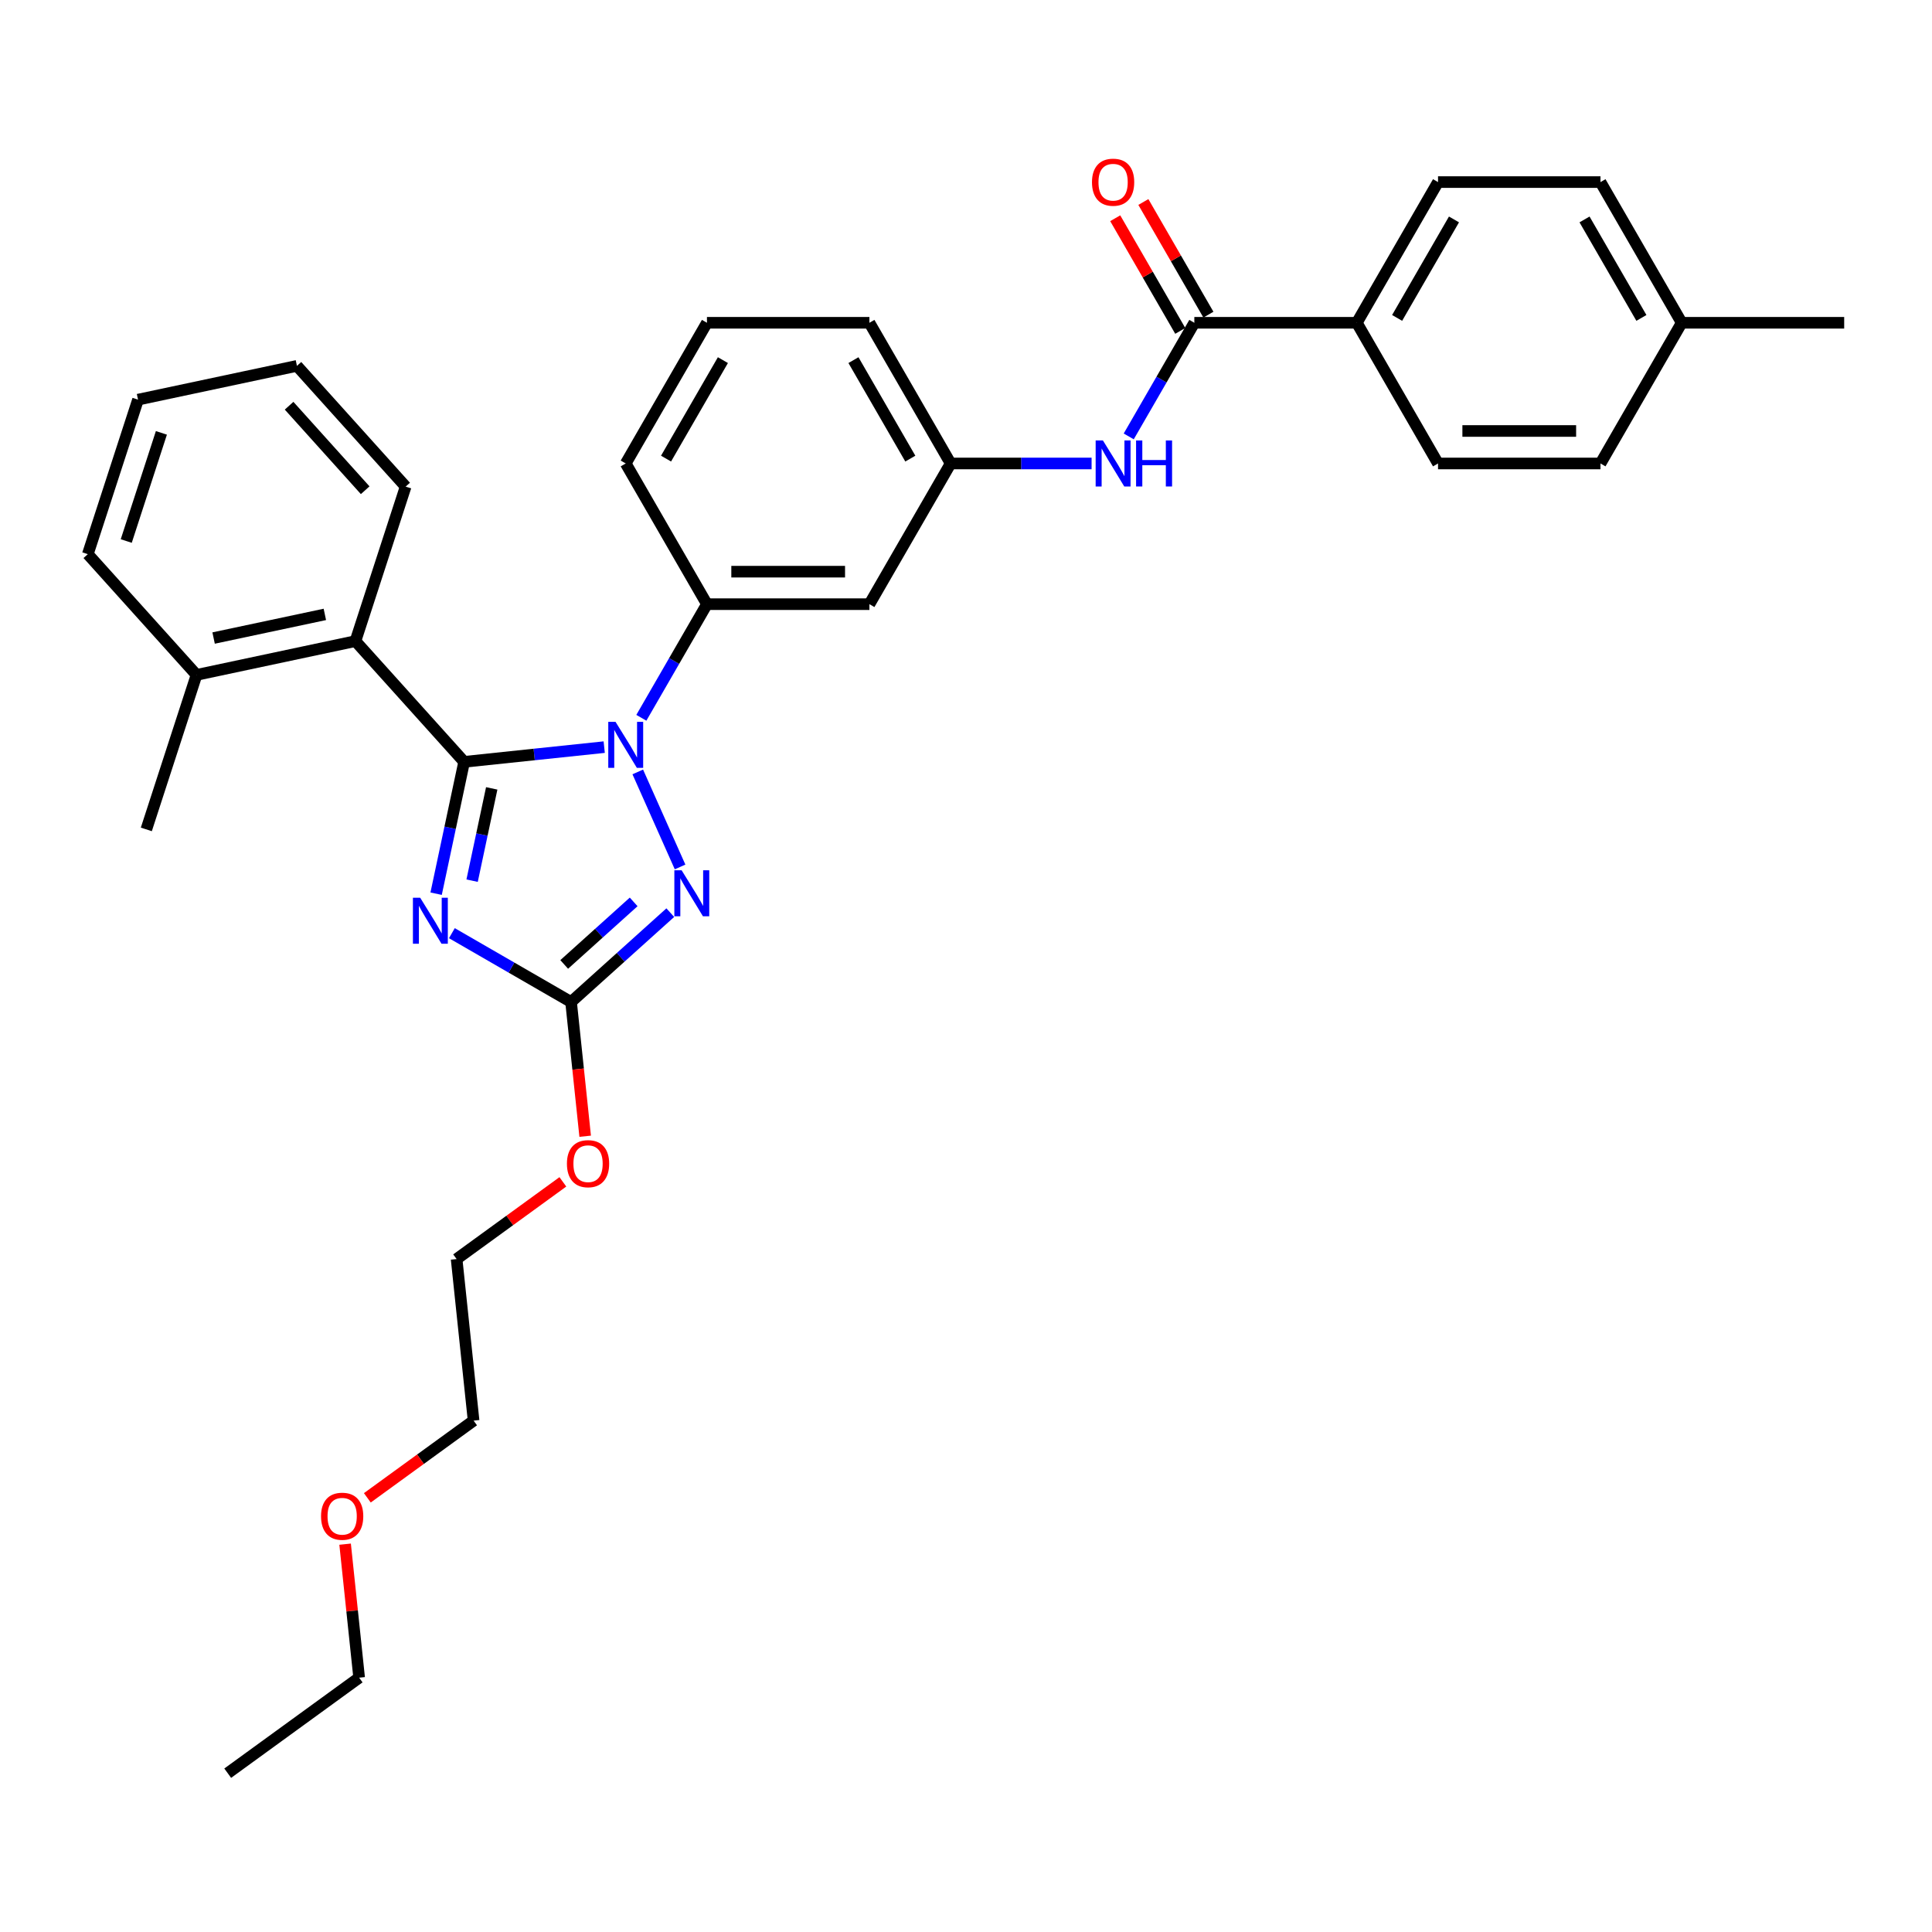 <?xml version='1.0' encoding='iso-8859-1'?>
<svg version='1.1' baseProfile='full'
              xmlns='http://www.w3.org/2000/svg'
                      xmlns:rdkit='http://www.rdkit.org/xml'
                      xmlns:xlink='http://www.w3.org/1999/xlink'
                  xml:space='preserve'
width='1000px' height='1000px' viewBox='0 0 1000 1000'>
<!-- END OF HEADER -->
<rect style='opacity:1.0;fill:#FFFFFF;stroke:none' width='1000' height='1000' x='0' y='0'> </rect>
<path class='bond-0' d='M 702.276,167.069 L 744.321,94.245' style='fill:none;fill-rule:evenodd;stroke:#000000;stroke-width:6px;stroke-linecap:butt;stroke-linejoin:miter;stroke-opacity:1' />
<path class='bond-0' d='M 723.147,164.554 L 752.579,113.577' style='fill:none;fill-rule:evenodd;stroke:#000000;stroke-width:6px;stroke-linecap:butt;stroke-linejoin:miter;stroke-opacity:1' />
<path class='bond-1' d='M 702.276,167.069 L 744.321,239.893' style='fill:none;fill-rule:evenodd;stroke:#000000;stroke-width:6px;stroke-linecap:butt;stroke-linejoin:miter;stroke-opacity:1' />
<path class='bond-2' d='M 702.276,167.069 L 618.186,167.069' style='fill:none;fill-rule:evenodd;stroke:#000000;stroke-width:6px;stroke-linecap:butt;stroke-linejoin:miter;stroke-opacity:1' />
<path class='bond-3' d='M 584.229,225.884 L 601.207,196.476' style='fill:none;fill-rule:evenodd;stroke:#0000FF;stroke-width:6px;stroke-linecap:butt;stroke-linejoin:miter;stroke-opacity:1' />
<path class='bond-3' d='M 601.207,196.476 L 618.186,167.069' style='fill:none;fill-rule:evenodd;stroke:#000000;stroke-width:6px;stroke-linecap:butt;stroke-linejoin:miter;stroke-opacity:1' />
<path class='bond-4' d='M 565.007,239.893 L 528.529,239.893' style='fill:none;fill-rule:evenodd;stroke:#0000FF;stroke-width:6px;stroke-linecap:butt;stroke-linejoin:miter;stroke-opacity:1' />
<path class='bond-4' d='M 528.529,239.893 L 492.051,239.893' style='fill:none;fill-rule:evenodd;stroke:#000000;stroke-width:6px;stroke-linecap:butt;stroke-linejoin:miter;stroke-opacity:1' />
<path class='bond-5' d='M 625.468,162.864 L 608.635,133.709' style='fill:none;fill-rule:evenodd;stroke:#000000;stroke-width:6px;stroke-linecap:butt;stroke-linejoin:miter;stroke-opacity:1' />
<path class='bond-5' d='M 608.635,133.709 L 591.803,104.554' style='fill:none;fill-rule:evenodd;stroke:#FF0000;stroke-width:6px;stroke-linecap:butt;stroke-linejoin:miter;stroke-opacity:1' />
<path class='bond-5' d='M 610.903,171.273 L 594.07,142.118' style='fill:none;fill-rule:evenodd;stroke:#000000;stroke-width:6px;stroke-linecap:butt;stroke-linejoin:miter;stroke-opacity:1' />
<path class='bond-5' d='M 594.07,142.118 L 577.238,112.963' style='fill:none;fill-rule:evenodd;stroke:#FF0000;stroke-width:6px;stroke-linecap:butt;stroke-linejoin:miter;stroke-opacity:1' />
<path class='bond-6' d='M 744.321,94.245 L 828.41,94.245' style='fill:none;fill-rule:evenodd;stroke:#000000;stroke-width:6px;stroke-linecap:butt;stroke-linejoin:miter;stroke-opacity:1' />
<path class='bond-7' d='M 330.108,399.55 L 352.006,448.735' style='fill:none;fill-rule:evenodd;stroke:#0000FF;stroke-width:6px;stroke-linecap:butt;stroke-linejoin:miter;stroke-opacity:1' />
<path class='bond-8' d='M 312.737,386.711 L 276.489,390.521' style='fill:none;fill-rule:evenodd;stroke:#0000FF;stroke-width:6px;stroke-linecap:butt;stroke-linejoin:miter;stroke-opacity:1' />
<path class='bond-8' d='M 276.489,390.521 L 240.241,394.331' style='fill:none;fill-rule:evenodd;stroke:#000000;stroke-width:6px;stroke-linecap:butt;stroke-linejoin:miter;stroke-opacity:1' />
<path class='bond-9' d='M 331.959,371.532 L 348.937,342.124' style='fill:none;fill-rule:evenodd;stroke:#0000FF;stroke-width:6px;stroke-linecap:butt;stroke-linejoin:miter;stroke-opacity:1' />
<path class='bond-9' d='M 348.937,342.124 L 365.916,312.717' style='fill:none;fill-rule:evenodd;stroke:#000000;stroke-width:6px;stroke-linecap:butt;stroke-linejoin:miter;stroke-opacity:1' />
<path class='bond-10' d='M 346.94,472.386 L 321.261,495.507' style='fill:none;fill-rule:evenodd;stroke:#0000FF;stroke-width:6px;stroke-linecap:butt;stroke-linejoin:miter;stroke-opacity:1' />
<path class='bond-10' d='M 321.261,495.507 L 295.582,518.628' style='fill:none;fill-rule:evenodd;stroke:#000000;stroke-width:6px;stroke-linecap:butt;stroke-linejoin:miter;stroke-opacity:1' />
<path class='bond-10' d='M 327.983,466.824 L 310.007,483.009' style='fill:none;fill-rule:evenodd;stroke:#0000FF;stroke-width:6px;stroke-linecap:butt;stroke-linejoin:miter;stroke-opacity:1' />
<path class='bond-10' d='M 310.007,483.009 L 292.032,499.194' style='fill:none;fill-rule:evenodd;stroke:#000000;stroke-width:6px;stroke-linecap:butt;stroke-linejoin:miter;stroke-opacity:1' />
<path class='bond-11' d='M 295.582,518.628 L 264.737,500.82' style='fill:none;fill-rule:evenodd;stroke:#000000;stroke-width:6px;stroke-linecap:butt;stroke-linejoin:miter;stroke-opacity:1' />
<path class='bond-11' d='M 264.737,500.82 L 233.892,483.011' style='fill:none;fill-rule:evenodd;stroke:#0000FF;stroke-width:6px;stroke-linecap:butt;stroke-linejoin:miter;stroke-opacity:1' />
<path class='bond-12' d='M 295.582,518.628 L 299.234,553.371' style='fill:none;fill-rule:evenodd;stroke:#000000;stroke-width:6px;stroke-linecap:butt;stroke-linejoin:miter;stroke-opacity:1' />
<path class='bond-12' d='M 299.234,553.371 L 302.885,588.114' style='fill:none;fill-rule:evenodd;stroke:#FF0000;stroke-width:6px;stroke-linecap:butt;stroke-linejoin:miter;stroke-opacity:1' />
<path class='bond-13' d='M 225.736,462.574 L 232.989,428.452' style='fill:none;fill-rule:evenodd;stroke:#0000FF;stroke-width:6px;stroke-linecap:butt;stroke-linejoin:miter;stroke-opacity:1' />
<path class='bond-13' d='M 232.989,428.452 L 240.241,394.331' style='fill:none;fill-rule:evenodd;stroke:#000000;stroke-width:6px;stroke-linecap:butt;stroke-linejoin:miter;stroke-opacity:1' />
<path class='bond-13' d='M 244.362,455.834 L 249.439,431.949' style='fill:none;fill-rule:evenodd;stroke:#0000FF;stroke-width:6px;stroke-linecap:butt;stroke-linejoin:miter;stroke-opacity:1' />
<path class='bond-13' d='M 249.439,431.949 L 254.516,408.064' style='fill:none;fill-rule:evenodd;stroke:#000000;stroke-width:6px;stroke-linecap:butt;stroke-linejoin:miter;stroke-opacity:1' />
<path class='bond-14' d='M 240.241,394.331 L 183.974,331.84' style='fill:none;fill-rule:evenodd;stroke:#000000;stroke-width:6px;stroke-linecap:butt;stroke-linejoin:miter;stroke-opacity:1' />
<path class='bond-15' d='M 365.916,167.069 L 323.871,239.893' style='fill:none;fill-rule:evenodd;stroke:#000000;stroke-width:6px;stroke-linecap:butt;stroke-linejoin:miter;stroke-opacity:1' />
<path class='bond-15' d='M 374.174,186.402 L 344.742,237.378' style='fill:none;fill-rule:evenodd;stroke:#000000;stroke-width:6px;stroke-linecap:butt;stroke-linejoin:miter;stroke-opacity:1' />
<path class='bond-16' d='M 365.916,167.069 L 450.006,167.069' style='fill:none;fill-rule:evenodd;stroke:#000000;stroke-width:6px;stroke-linecap:butt;stroke-linejoin:miter;stroke-opacity:1' />
<path class='bond-17' d='M 291.338,611.727 L 263.84,631.706' style='fill:none;fill-rule:evenodd;stroke:#FF0000;stroke-width:6px;stroke-linecap:butt;stroke-linejoin:miter;stroke-opacity:1' />
<path class='bond-17' d='M 263.84,631.706 L 236.342,651.684' style='fill:none;fill-rule:evenodd;stroke:#000000;stroke-width:6px;stroke-linecap:butt;stroke-linejoin:miter;stroke-opacity:1' />
<path class='bond-18' d='M 323.871,239.893 L 365.916,312.717' style='fill:none;fill-rule:evenodd;stroke:#000000;stroke-width:6px;stroke-linecap:butt;stroke-linejoin:miter;stroke-opacity:1' />
<path class='bond-19' d='M 450.006,167.069 L 492.051,239.893' style='fill:none;fill-rule:evenodd;stroke:#000000;stroke-width:6px;stroke-linecap:butt;stroke-linejoin:miter;stroke-opacity:1' />
<path class='bond-19' d='M 441.748,186.402 L 471.179,237.378' style='fill:none;fill-rule:evenodd;stroke:#000000;stroke-width:6px;stroke-linecap:butt;stroke-linejoin:miter;stroke-opacity:1' />
<path class='bond-20' d='M 236.342,651.684 L 245.131,735.314' style='fill:none;fill-rule:evenodd;stroke:#000000;stroke-width:6px;stroke-linecap:butt;stroke-linejoin:miter;stroke-opacity:1' />
<path class='bond-21' d='M 245.131,735.314 L 217.633,755.292' style='fill:none;fill-rule:evenodd;stroke:#000000;stroke-width:6px;stroke-linecap:butt;stroke-linejoin:miter;stroke-opacity:1' />
<path class='bond-21' d='M 217.633,755.292 L 190.135,775.271' style='fill:none;fill-rule:evenodd;stroke:#FF0000;stroke-width:6px;stroke-linecap:butt;stroke-linejoin:miter;stroke-opacity:1' />
<path class='bond-22' d='M 183.974,331.84 L 101.722,349.323' style='fill:none;fill-rule:evenodd;stroke:#000000;stroke-width:6px;stroke-linecap:butt;stroke-linejoin:miter;stroke-opacity:1' />
<path class='bond-22' d='M 168.14,318.012 L 110.563,330.25' style='fill:none;fill-rule:evenodd;stroke:#000000;stroke-width:6px;stroke-linecap:butt;stroke-linejoin:miter;stroke-opacity:1' />
<path class='bond-23' d='M 183.974,331.84 L 209.959,251.866' style='fill:none;fill-rule:evenodd;stroke:#000000;stroke-width:6px;stroke-linecap:butt;stroke-linejoin:miter;stroke-opacity:1' />
<path class='bond-24' d='M 101.722,349.323 L 75.737,429.297' style='fill:none;fill-rule:evenodd;stroke:#000000;stroke-width:6px;stroke-linecap:butt;stroke-linejoin:miter;stroke-opacity:1' />
<path class='bond-25' d='M 101.722,349.323 L 45.455,286.832' style='fill:none;fill-rule:evenodd;stroke:#000000;stroke-width:6px;stroke-linecap:butt;stroke-linejoin:miter;stroke-opacity:1' />
<path class='bond-26' d='M 209.959,251.866 L 153.692,189.375' style='fill:none;fill-rule:evenodd;stroke:#000000;stroke-width:6px;stroke-linecap:butt;stroke-linejoin:miter;stroke-opacity:1' />
<path class='bond-26' d='M 189.021,253.745 L 149.634,210.002' style='fill:none;fill-rule:evenodd;stroke:#000000;stroke-width:6px;stroke-linecap:butt;stroke-linejoin:miter;stroke-opacity:1' />
<path class='bond-27' d='M 45.455,286.832 L 71.44,206.858' style='fill:none;fill-rule:evenodd;stroke:#000000;stroke-width:6px;stroke-linecap:butt;stroke-linejoin:miter;stroke-opacity:1' />
<path class='bond-27' d='M 65.347,280.033 L 83.537,224.051' style='fill:none;fill-rule:evenodd;stroke:#000000;stroke-width:6px;stroke-linecap:butt;stroke-linejoin:miter;stroke-opacity:1' />
<path class='bond-28' d='M 153.692,189.375 L 71.44,206.858' style='fill:none;fill-rule:evenodd;stroke:#000000;stroke-width:6px;stroke-linecap:butt;stroke-linejoin:miter;stroke-opacity:1' />
<path class='bond-29' d='M 178.627,799.255 L 182.259,833.812' style='fill:none;fill-rule:evenodd;stroke:#FF0000;stroke-width:6px;stroke-linecap:butt;stroke-linejoin:miter;stroke-opacity:1' />
<path class='bond-29' d='M 182.259,833.812 L 185.891,868.37' style='fill:none;fill-rule:evenodd;stroke:#000000;stroke-width:6px;stroke-linecap:butt;stroke-linejoin:miter;stroke-opacity:1' />
<path class='bond-30' d='M 185.891,868.37 L 117.861,917.797' style='fill:none;fill-rule:evenodd;stroke:#000000;stroke-width:6px;stroke-linecap:butt;stroke-linejoin:miter;stroke-opacity:1' />
<path class='bond-31' d='M 450.006,312.717 L 492.051,239.893' style='fill:none;fill-rule:evenodd;stroke:#000000;stroke-width:6px;stroke-linecap:butt;stroke-linejoin:miter;stroke-opacity:1' />
<path class='bond-32' d='M 450.006,312.717 L 365.916,312.717' style='fill:none;fill-rule:evenodd;stroke:#000000;stroke-width:6px;stroke-linecap:butt;stroke-linejoin:miter;stroke-opacity:1' />
<path class='bond-32' d='M 437.392,295.899 L 378.529,295.899' style='fill:none;fill-rule:evenodd;stroke:#000000;stroke-width:6px;stroke-linecap:butt;stroke-linejoin:miter;stroke-opacity:1' />
<path class='bond-33' d='M 744.321,239.893 L 828.41,239.893' style='fill:none;fill-rule:evenodd;stroke:#000000;stroke-width:6px;stroke-linecap:butt;stroke-linejoin:miter;stroke-opacity:1' />
<path class='bond-33' d='M 756.934,223.075 L 815.797,223.075' style='fill:none;fill-rule:evenodd;stroke:#000000;stroke-width:6px;stroke-linecap:butt;stroke-linejoin:miter;stroke-opacity:1' />
<path class='bond-34' d='M 828.41,239.893 L 870.455,167.069' style='fill:none;fill-rule:evenodd;stroke:#000000;stroke-width:6px;stroke-linecap:butt;stroke-linejoin:miter;stroke-opacity:1' />
<path class='bond-35' d='M 828.41,94.245 L 870.455,167.069' style='fill:none;fill-rule:evenodd;stroke:#000000;stroke-width:6px;stroke-linecap:butt;stroke-linejoin:miter;stroke-opacity:1' />
<path class='bond-35' d='M 820.152,113.578 L 849.584,164.554' style='fill:none;fill-rule:evenodd;stroke:#000000;stroke-width:6px;stroke-linecap:butt;stroke-linejoin:miter;stroke-opacity:1' />
<path class='bond-36' d='M 870.455,167.069 L 954.545,167.069' style='fill:none;fill-rule:evenodd;stroke:#000000;stroke-width:6px;stroke-linecap:butt;stroke-linejoin:miter;stroke-opacity:1' />
<path  class='atom-1' d='M 570.877 227.986
L 578.68 240.599
Q 579.454 241.844, 580.698 244.097
Q 581.943 246.351, 582.01 246.486
L 582.01 227.986
L 585.172 227.986
L 585.172 251.8
L 581.909 251.8
L 573.534 238.009
Q 572.558 236.395, 571.516 234.545
Q 570.507 232.695, 570.204 232.123
L 570.204 251.8
L 567.109 251.8
L 567.109 227.986
L 570.877 227.986
' fill='#0000FF'/>
<path  class='atom-1' d='M 588.031 227.986
L 591.26 227.986
L 591.26 238.11
L 603.436 238.11
L 603.436 227.986
L 606.665 227.986
L 606.665 251.8
L 603.436 251.8
L 603.436 240.801
L 591.26 240.801
L 591.26 251.8
L 588.031 251.8
L 588.031 227.986
' fill='#0000FF'/>
<path  class='atom-3' d='M 565.209 94.312
Q 565.209 88.594, 568.034 85.399
Q 570.86 82.203, 576.141 82.203
Q 581.421 82.203, 584.247 85.399
Q 587.072 88.594, 587.072 94.312
Q 587.072 100.098, 584.213 103.394
Q 581.354 106.657, 576.141 106.657
Q 570.893 106.657, 568.034 103.394
Q 565.209 100.131, 565.209 94.312
M 576.141 103.966
Q 579.773 103.966, 581.724 101.544
Q 583.709 99.088, 583.709 94.312
Q 583.709 89.637, 581.724 87.282
Q 579.773 84.894, 576.141 84.894
Q 572.508 84.894, 570.523 87.249
Q 568.572 89.603, 568.572 94.312
Q 568.572 99.122, 570.523 101.544
Q 572.508 103.966, 576.141 103.966
' fill='#FF0000'/>
<path  class='atom-5' d='M 318.607 373.634
L 326.41 386.247
Q 327.184 387.492, 328.428 389.746
Q 329.673 391.999, 329.74 392.134
L 329.74 373.634
L 332.902 373.634
L 332.902 397.448
L 329.639 397.448
L 321.264 383.657
Q 320.288 382.043, 319.246 380.193
Q 318.237 378.343, 317.934 377.771
L 317.934 397.448
L 314.839 397.448
L 314.839 373.634
L 318.607 373.634
' fill='#0000FF'/>
<path  class='atom-6' d='M 352.809 450.454
L 360.613 463.067
Q 361.386 464.312, 362.631 466.566
Q 363.875 468.819, 363.943 468.954
L 363.943 450.454
L 367.104 450.454
L 367.104 474.268
L 363.842 474.268
L 355.466 460.478
Q 354.491 458.863, 353.448 457.013
Q 352.439 455.163, 352.136 454.591
L 352.136 474.268
L 349.042 474.268
L 349.042 450.454
L 352.809 450.454
' fill='#0000FF'/>
<path  class='atom-8' d='M 217.494 464.676
L 225.298 477.29
Q 226.071 478.534, 227.316 480.788
Q 228.56 483.041, 228.627 483.176
L 228.627 464.676
L 231.789 464.676
L 231.789 488.49
L 228.527 488.49
L 220.151 474.7
Q 219.176 473.085, 218.133 471.235
Q 217.124 469.385, 216.821 468.813
L 216.821 488.49
L 213.727 488.49
L 213.727 464.676
L 217.494 464.676
' fill='#0000FF'/>
<path  class='atom-11' d='M 293.44 602.325
Q 293.44 596.607, 296.266 593.411
Q 299.091 590.216, 304.372 590.216
Q 309.653 590.216, 312.478 593.411
Q 315.304 596.607, 315.304 602.325
Q 315.304 608.11, 312.445 611.407
Q 309.585 614.669, 304.372 614.669
Q 299.125 614.669, 296.266 611.407
Q 293.44 608.144, 293.44 602.325
M 304.372 611.978
Q 308.005 611.978, 309.955 609.557
Q 311.94 607.101, 311.94 602.325
Q 311.94 597.649, 309.955 595.295
Q 308.005 592.907, 304.372 592.907
Q 300.739 592.907, 298.755 595.261
Q 296.804 597.616, 296.804 602.325
Q 296.804 607.135, 298.755 609.557
Q 300.739 611.978, 304.372 611.978
' fill='#FF0000'/>
<path  class='atom-23' d='M 166.17 784.808
Q 166.17 779.09, 168.995 775.894
Q 171.82 772.699, 177.101 772.699
Q 182.382 772.699, 185.207 775.894
Q 188.033 779.09, 188.033 784.808
Q 188.033 790.593, 185.174 793.89
Q 182.315 797.152, 177.101 797.152
Q 171.854 797.152, 168.995 793.89
Q 166.17 790.627, 166.17 784.808
M 177.101 794.461
Q 180.734 794.461, 182.685 792.04
Q 184.669 789.584, 184.669 784.808
Q 184.669 780.133, 182.685 777.778
Q 180.734 775.39, 177.101 775.39
Q 173.469 775.39, 171.484 777.744
Q 169.533 780.099, 169.533 784.808
Q 169.533 789.618, 171.484 792.04
Q 173.469 794.461, 177.101 794.461
' fill='#FF0000'/>
</svg>

